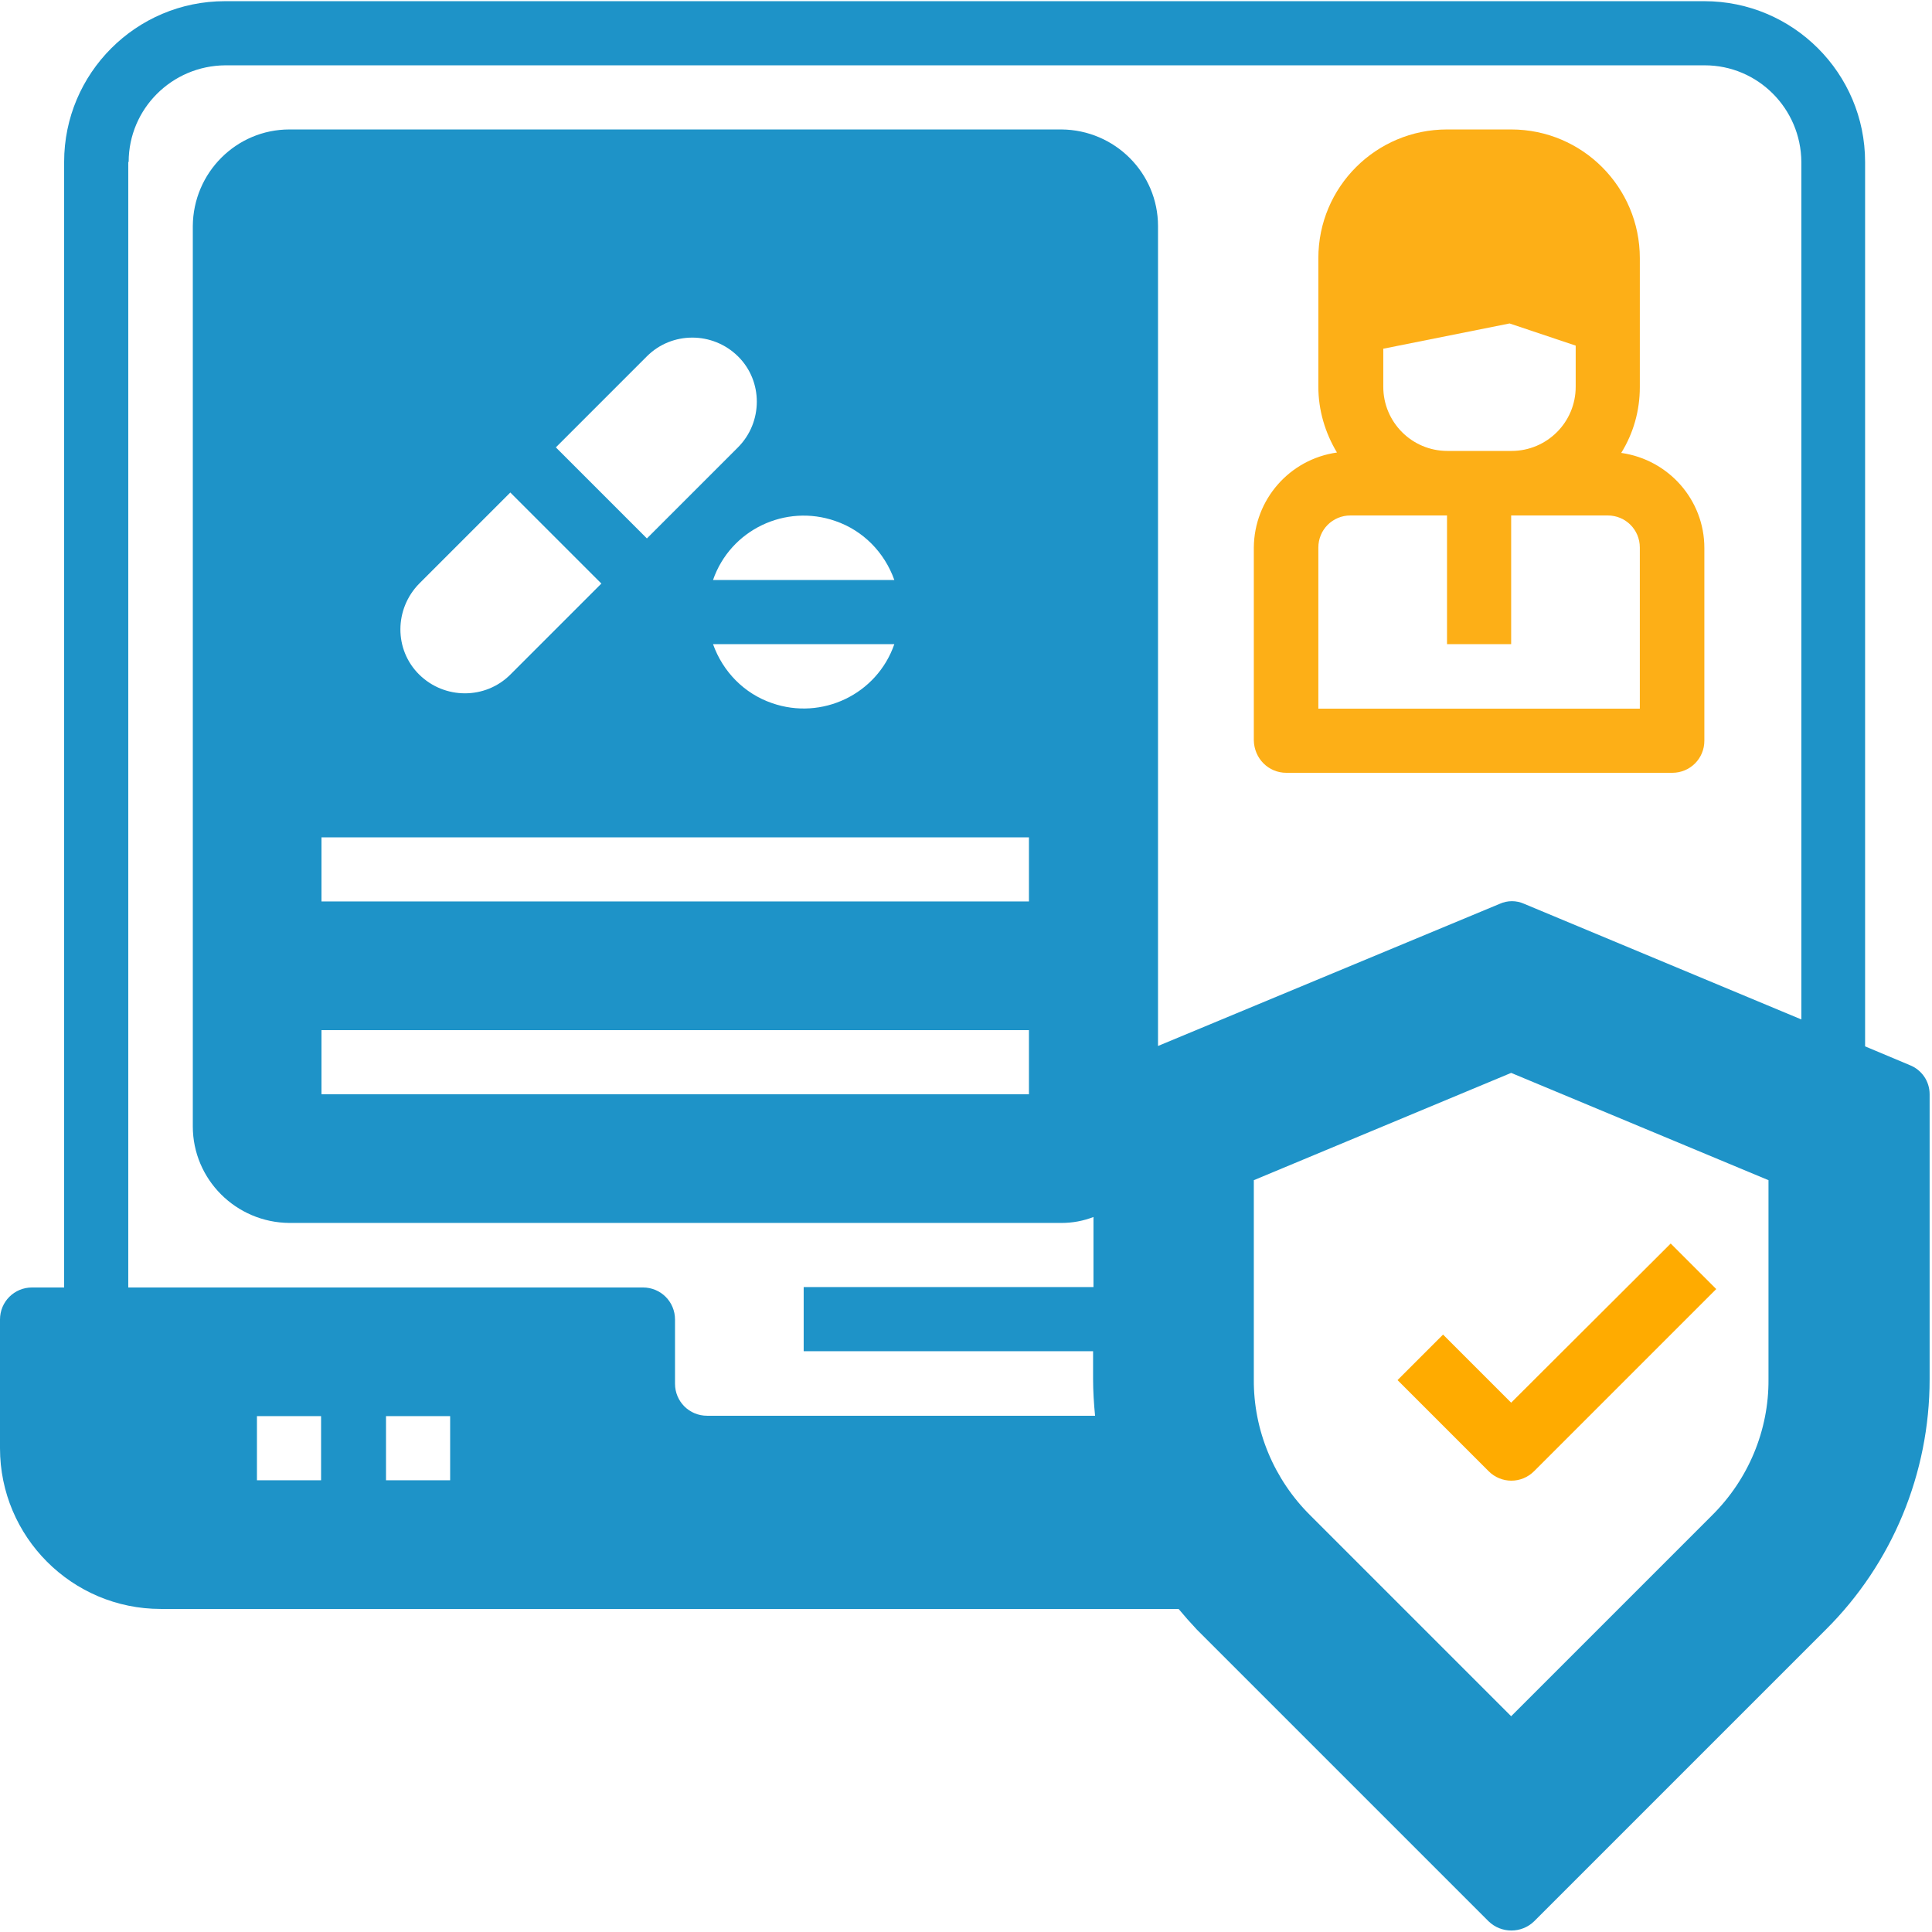 <?xml version="1.0" encoding="UTF-8"?> <svg xmlns="http://www.w3.org/2000/svg" width="488" height="488" viewBox="0 0 488 488" fill="none"><path d="M381.7 354.3L364.5 337.1L353 348.6L376 371.6C379.2 374.8 384.3 374.8 387.5 371.6L433.5 325.6L422 314.1L381.7 354.3Z" fill="#FFAB00"></path><path d="M482.3 269L471.1 264.3V40.9C471.1 18.5 452.9 0.3 430.5 0.3H56.8C34.4 0.3 16.2 18.5 16.2 40.9V325.2H8.1C3.6 325.2 0 328.8 0 333.3V365.8C0 388.2 18.2 406.4 40.6 406.4H297.7C299.2 408.2 300.7 409.9 302.3 411.6L376 485.3C379.2 488.4 384.3 488.4 387.5 485.3L461.2 411.6C478 394.9 487.4 372.1 487.4 348.4V276.4C487.4 273.1 485.4 270.2 482.3 269ZM381.7 433.5L331 382.8C321.8 373.7 316.6 361.3 316.7 348.4V298.1L381.7 271L446.7 298.1V348.4C446.8 361.3 441.6 373.7 432.4 382.8L381.7 433.5ZM32.5 40.9C32.5 27.5 43.4 16.6 56.9 16.5H430.6C444 16.5 454.9 27.4 455 40.9V257.5L385 228.3C383 227.4 380.8 227.4 378.8 228.3L292.5 264.2V57.1C292.5 43.7 281.6 32.8 268.1 32.7H73.1C59.7 32.7 48.8 43.6 48.7 57.1V284.5C48.7 297.9 59.6 308.8 73.1 308.9H268.1C270.9 308.9 273.6 308.4 276.2 307.4V325.1H203V341.3H276.1V348.3C276.1 351.4 276.3 354.5 276.6 357.6H178.6C174.1 357.6 170.5 354 170.5 349.5V333.3C170.5 328.8 166.9 325.2 162.4 325.2H32.4V40.9H32.5ZM113.7 357.7V373.9H97.5V357.7H113.7ZM64.9 357.7H81.1V373.9H64.9V357.7ZM81.2 227.7V211.5H259.9V227.7H81.2ZM259.9 260.2V276.4H81.2V260.2H259.9ZM180.1 146.5C184.5 133.8 198.4 127.2 211 131.6C218 134 223.4 139.5 225.9 146.5H180.1ZM225.9 162.7C221.5 175.4 207.6 182 195 177.6C188 175.2 182.6 169.7 180.1 162.7H225.9ZM186.4 113L163.4 136L140.4 113L163.4 90C169.7 83.7 180 83.7 186.4 90C192.8 96.3 192.7 106.7 186.4 113ZM151.9 147.4L128.9 170.4C122.6 176.7 112.3 176.7 105.9 170.4C99.5 164.1 99.6 153.8 105.9 147.4L128.9 124.4L151.9 147.4Z" fill="#1E93C8"></path><path d="M324.9 195.2H422.4C426.9 195.2 430.5 191.6 430.5 187.1V138.4C430.5 126.3 421.5 116.1 409.5 114.4C412.6 109.4 414.2 103.7 414.2 97.8V65.2C414.2 47.3 399.7 32.7 381.7 32.7H365.5C347.6 32.7 333 47.2 333 65.2V97.7C333 103.6 334.7 109.3 337.7 114.3C325.7 116 316.8 126.2 316.7 138.3V187C316.8 191.6 320.4 195.2 324.9 195.2ZM349.3 88.1L381.3 81.7L398 87.3V97.7C398 106.7 390.7 113.9 381.8 113.9H365.6C356.6 113.9 349.4 106.6 349.4 97.7V88.1H349.3ZM333 138.3C333 133.8 336.6 130.2 341.1 130.2H365.5V162.7H381.7V130.2H406.1C410.6 130.2 414.2 133.8 414.2 138.3V179H333V138.3Z" fill="#FDAF17"></path></svg> 